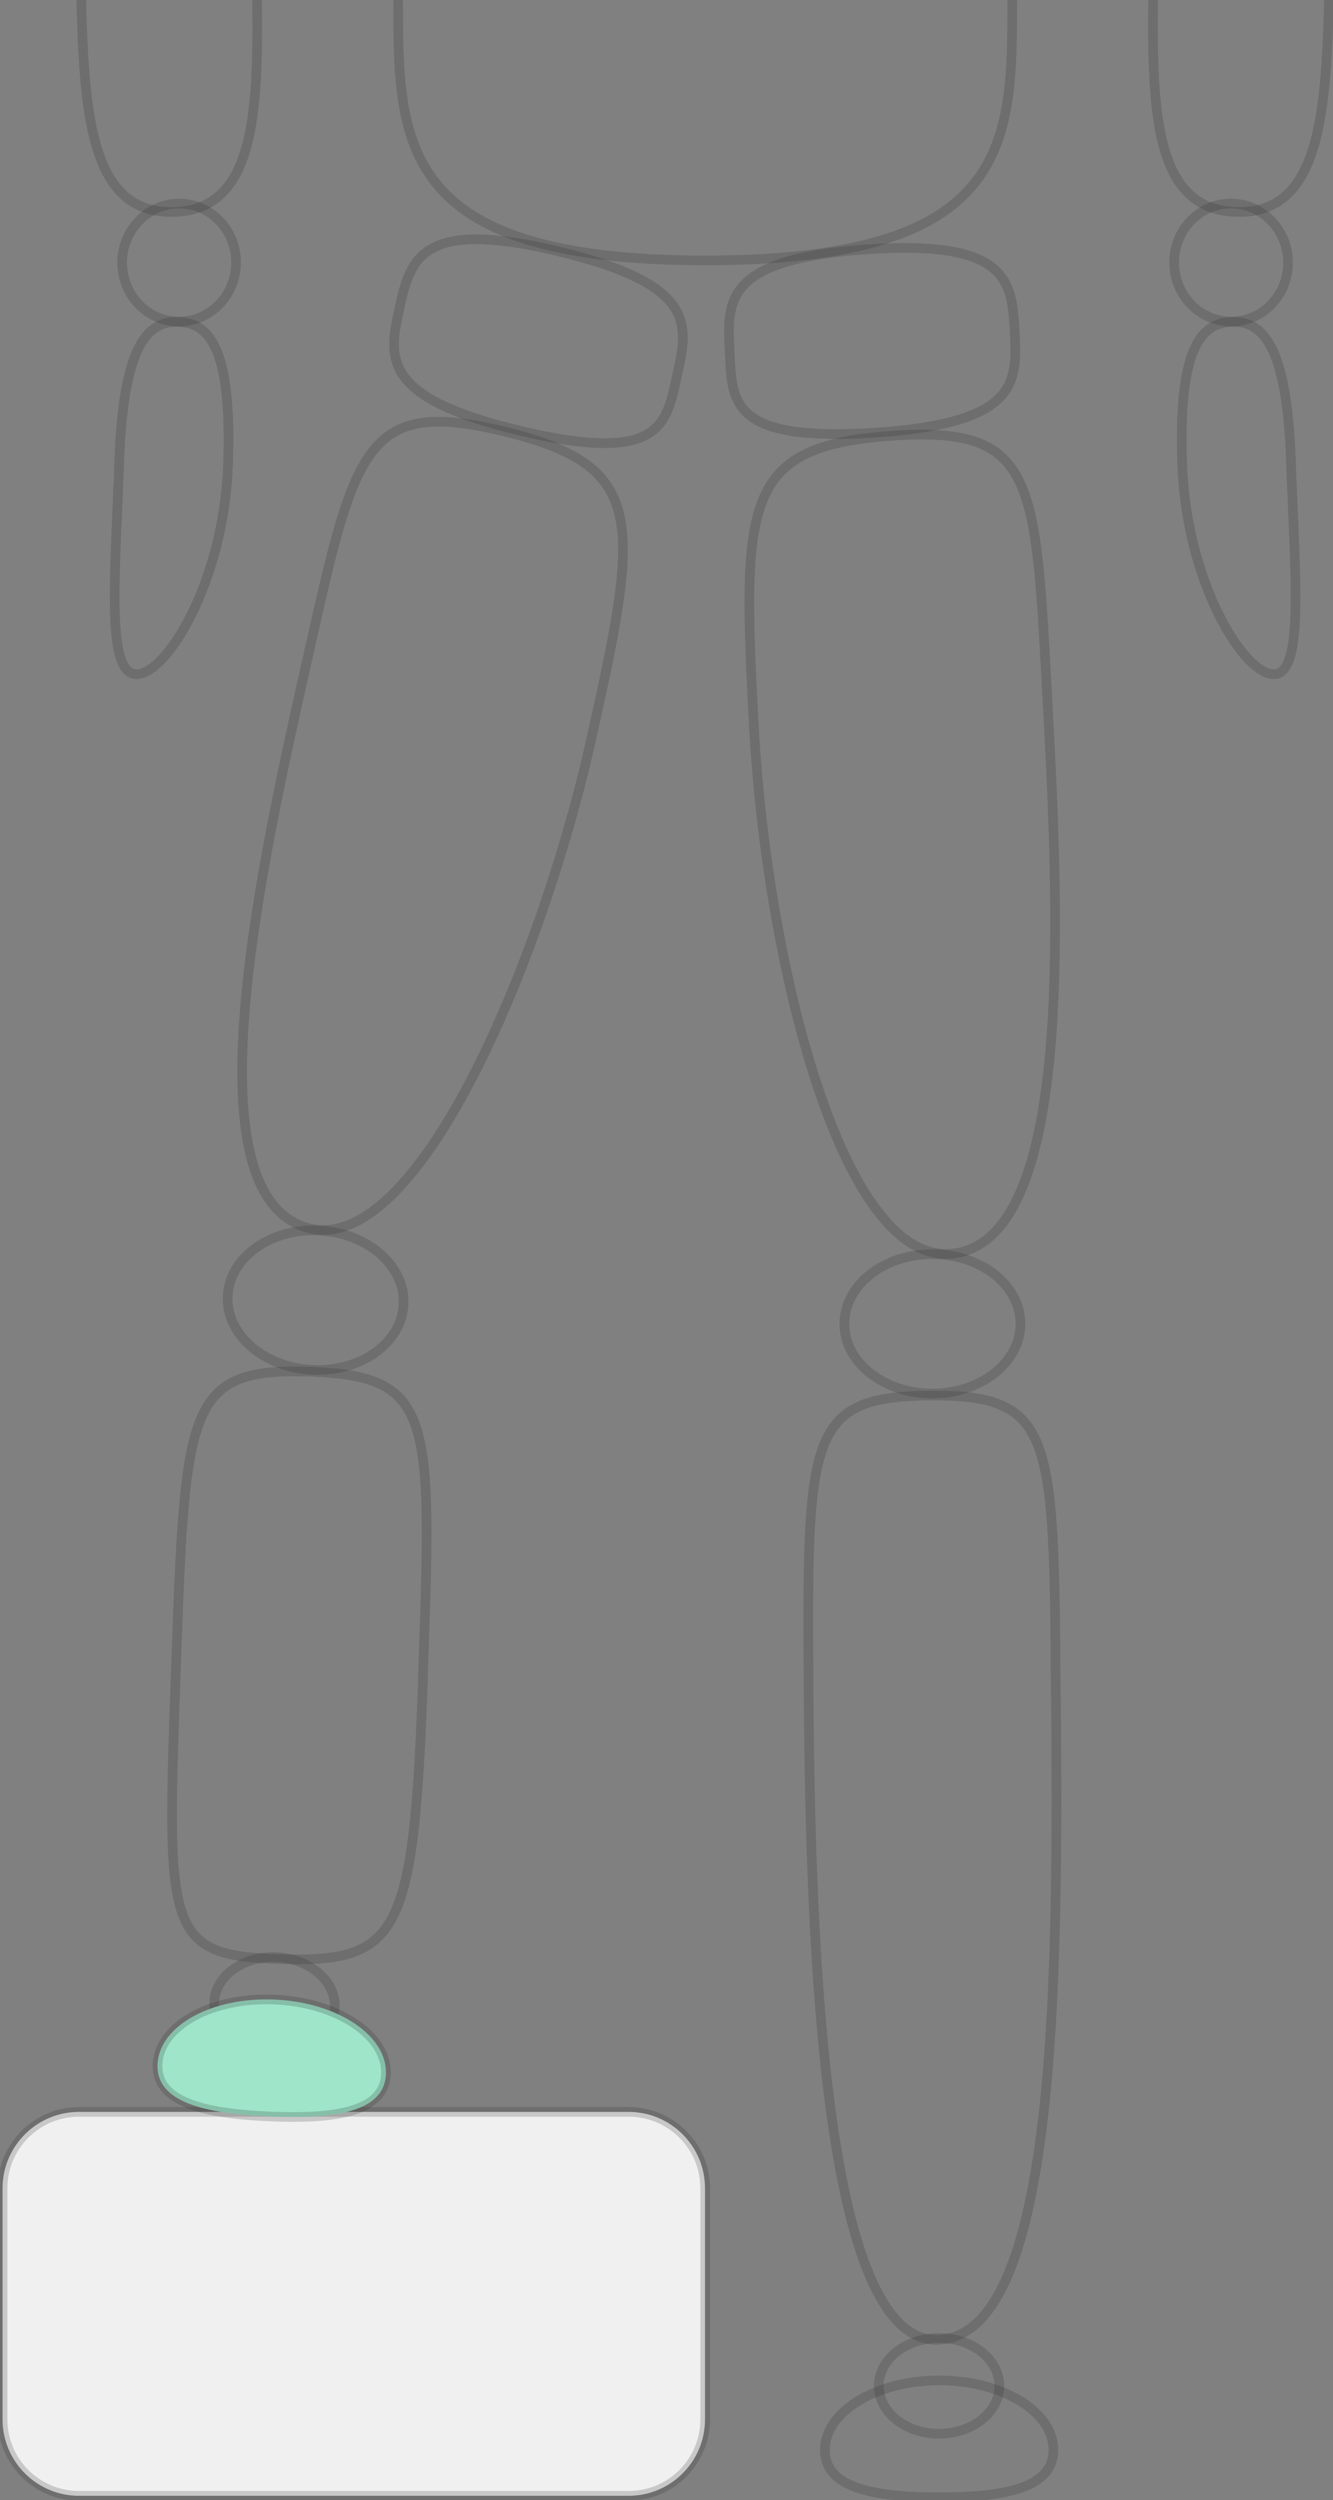 <svg width="207" height="388" viewBox="0 0 207 388" fill="none" xmlns="http://www.w3.org/2000/svg">
<rect x="0" y="0" width="207" height="388" fill="#808080" stroke="none"/>
<g clip-path="url(#clip0_87_5006)">
<path d="M97.631 387.35H12.274C5.713 387.35 0.396 382.039 0.396 375.484V339.632C0.396 333.078 5.713 327.766 12.274 327.766H97.603C104.164 327.766 109.481 333.078 109.481 339.632V375.484C109.481 382.039 104.164 387.35 97.603 387.35" fill="#F0F0F0"/>
<path d="M97.631 327.766H12.274C5.714 327.766 0.396 333.079 0.396 339.632V375.484C0.396 382.038 5.714 387.35 12.274 387.35H97.631C104.191 387.35 109.51 382.038 109.51 375.484V339.632C109.51 333.079 104.191 327.766 97.631 327.766Z" stroke="#2C2C2C" stroke-opacity="0.2" stroke-width="1.5" stroke-linecap="round" stroke-linejoin="round"/>
<path d="M61.826 -0.243C61.826 -22.703 59.761 -40.898 109.51 -40.898C159.259 -40.898 157.194 -22.703 157.194 -0.243C157.194 22.218 157.279 40.412 109.51 40.412C61.741 40.412 61.826 22.19 61.826 -0.243Z" stroke="#2C2C2C" stroke-opacity="0.2" stroke-width="1.5" stroke-linecap="round" stroke-linejoin="round"/>
<path d="M36.654 40.412C36.823 45.469 33.005 49.707 28.141 49.905C23.248 50.103 19.147 46.148 18.977 41.09C18.807 36.033 22.626 31.795 27.49 31.598C32.383 31.4 36.484 35.355 36.654 40.412Z" stroke="#2C2C2C" stroke-opacity="0.2" stroke-width="1.5" stroke-linecap="round" stroke-linejoin="round"/>
<path d="M39.822 -6.006C40.218 15.324 40.557 32.615 26.897 32.897C13.236 33.18 12.925 15.889 12.501 -5.469C12.105 -26.8 11.765 -44.09 25.426 -44.373C39.086 -44.655 39.426 -27.365 39.822 -6.034V-6.006Z" stroke="#2C2C2C" stroke-opacity="0.2" stroke-width="1.5" stroke-linecap="round" stroke-linejoin="round"/>
<path d="M35.41 72.111C34.759 90.362 25.793 104.827 21.127 104.63C16.46 104.46 17.874 89.713 18.525 71.462C19.175 53.211 23.078 49.792 27.745 49.962C32.411 50.131 36.06 53.86 35.41 72.111Z" stroke="#2C2C2C" stroke-opacity="0.2" stroke-width="1.5" stroke-linecap="round" stroke-linejoin="round"/>
<path d="M182.337 40.412C182.168 45.469 185.986 49.707 190.851 49.905C195.743 50.103 199.844 46.148 200.014 41.09C200.184 36.033 196.366 31.795 191.501 31.598C186.608 31.4 182.507 35.355 182.337 40.412Z" stroke="#2C2C2C" stroke-opacity="0.2" stroke-width="1.5" stroke-linecap="round" stroke-linejoin="round"/>
<path d="M179.17 -6.006C178.774 15.324 178.434 32.615 192.095 32.897C205.755 33.18 206.066 15.889 206.491 -5.469C206.887 -26.8 207.226 -44.09 193.566 -44.373C179.905 -44.655 179.566 -27.365 179.17 -6.034V-6.006Z" stroke="#2C2C2C" stroke-opacity="0.2" stroke-width="1.5" stroke-linecap="round" stroke-linejoin="round"/>
<path d="M183.582 72.111C184.233 90.362 193.198 104.827 197.865 104.63C202.531 104.46 201.117 89.713 200.467 71.462C199.816 53.211 195.913 49.792 191.247 49.962C186.58 50.131 182.932 53.86 183.582 72.111Z" stroke="#2C2C2C" stroke-opacity="0.2" stroke-width="1.5" stroke-linecap="round" stroke-linejoin="round"/>
<path d="M105.182 58.07C103.485 65.755 102.948 72.168 80.548 66.8C58.997 61.63 60.355 55.414 62.051 47.73C63.748 40.045 65.502 33.914 86.686 39C108.237 44.17 106.879 50.385 105.182 58.07Z" stroke="#2C2C2C" stroke-opacity="0.2" stroke-width="1.5" stroke-linecap="round" stroke-linejoin="round"/>
<path d="M62.675 202.383C62.42 208.372 56.085 212.949 48.562 212.61C41.038 212.271 35.099 207.186 35.354 201.196C35.608 195.207 41.943 190.63 49.467 190.969C56.99 191.308 62.929 196.393 62.675 202.383Z" stroke="#2C2C2C" stroke-opacity="0.2" stroke-width="1.5" stroke-linecap="round" stroke-linejoin="round"/>
<path d="M51.983 311.549C51.813 315.646 47.486 318.782 42.31 318.556C37.135 318.33 33.09 314.827 33.26 310.758C33.43 306.662 37.757 303.526 42.933 303.752C48.108 303.978 52.153 307.481 51.983 311.549Z" stroke="#2C2C2C" stroke-opacity="0.2" stroke-width="1.5" stroke-linecap="round" stroke-linejoin="round"/>
<path d="M91.692 115.253C83.915 149.777 64.343 196.224 47.232 190.404C30.121 184.584 39.483 138.9 47.261 104.376C55.038 69.851 56.113 61.545 78.343 66.969C100.545 72.394 99.442 80.7 91.692 115.224V115.253Z" stroke="#2C2C2C" stroke-opacity="0.2" stroke-width="1.5" stroke-linecap="round" stroke-linejoin="round"/>
<path d="M59.93 321.918C59.676 327.907 51.672 328.896 41.886 328.473C32.1 328.049 24.209 326.382 24.464 320.392C24.718 314.403 32.864 309.911 42.65 310.335C52.435 310.758 60.185 315.928 59.93 321.918Z" fill="#9EE5C9" stroke="#2C2C2C" stroke-opacity="0.2" stroke-width="1.5" stroke-linecap="round" stroke-linejoin="round"/>
<path d="M65.701 260.187C64.258 300.644 62.109 304.712 42.933 304.034C25.681 303.441 25.879 299.288 27.321 258.859C28.764 218.402 28.99 212.214 48.166 212.892C67.341 213.57 67.115 219.758 65.672 260.187H65.701Z" stroke="#2C2C2C" stroke-opacity="0.2" stroke-width="1.5" stroke-linecap="round" stroke-linejoin="round"/>
<path d="M113.3 54.425C113.696 62.279 113.159 68.693 136.153 67.139C158.27 65.613 157.958 59.257 157.562 51.402C157.166 43.548 156.431 37.22 134.71 38.689C112.593 40.186 112.904 46.571 113.3 54.425Z" stroke="#2C2C2C" stroke-opacity="0.2" stroke-width="1.5" stroke-linecap="round" stroke-linejoin="round"/>
<path d="M131.118 205.462C131.118 211.452 137.255 216.283 144.779 216.283C152.302 216.283 158.467 211.423 158.467 205.462C158.467 199.501 152.358 194.641 144.779 194.641C137.199 194.641 131.118 199.501 131.118 205.462Z" stroke="#2C2C2C" stroke-opacity="0.2" stroke-width="1.5" stroke-linecap="round" stroke-linejoin="round"/>
<path d="M145.824 377.716C150.995 377.716 155.186 374.389 155.186 370.286C155.186 366.182 150.995 362.855 145.824 362.855C140.654 362.855 136.463 366.182 136.463 370.286C136.463 374.389 140.654 377.716 145.824 377.716Z" stroke="#2C2C2C" stroke-opacity="0.2" stroke-width="1.5" stroke-linecap="round" stroke-linejoin="round"/>
<path d="M117.09 113.021C119.013 148.364 130.581 197.382 148.427 194.5C166.273 191.618 164.633 145.002 162.71 109.687C160.786 74.343 161.097 65.981 138.273 67.647C115.478 69.314 115.167 77.705 117.09 113.021Z" stroke="#2C2C2C" stroke-opacity="0.2" stroke-width="1.5" stroke-linecap="round" stroke-linejoin="round"/>
<path d="M128.092 380.259C128.092 386.248 136.039 387.576 145.853 387.576C155.667 387.576 163.586 386.248 163.586 380.259C163.586 374.269 155.639 369.438 145.853 369.438C136.067 369.438 128.092 374.298 128.092 380.259Z" stroke="#2C2C2C" stroke-opacity="0.2" stroke-width="1.5" stroke-linecap="round" stroke-linejoin="round"/>
<path d="M163.982 263.097C164.265 303.554 164.661 362.997 145.457 363.138C128.176 363.279 125.857 303.865 125.574 263.407C125.292 222.95 125.263 216.763 144.439 216.593C163.643 216.452 163.671 222.639 163.954 263.097H163.982Z" stroke="#2C2C2C" stroke-opacity="0.2" stroke-width="1.5" stroke-linecap="round" stroke-linejoin="round"/>
</g>
<defs>
<clipPath id="clip0_87_5006">
<rect width="207" height="693" fill="white" transform="translate(0 -305)"/>
</clipPath>
</defs>
</svg>
